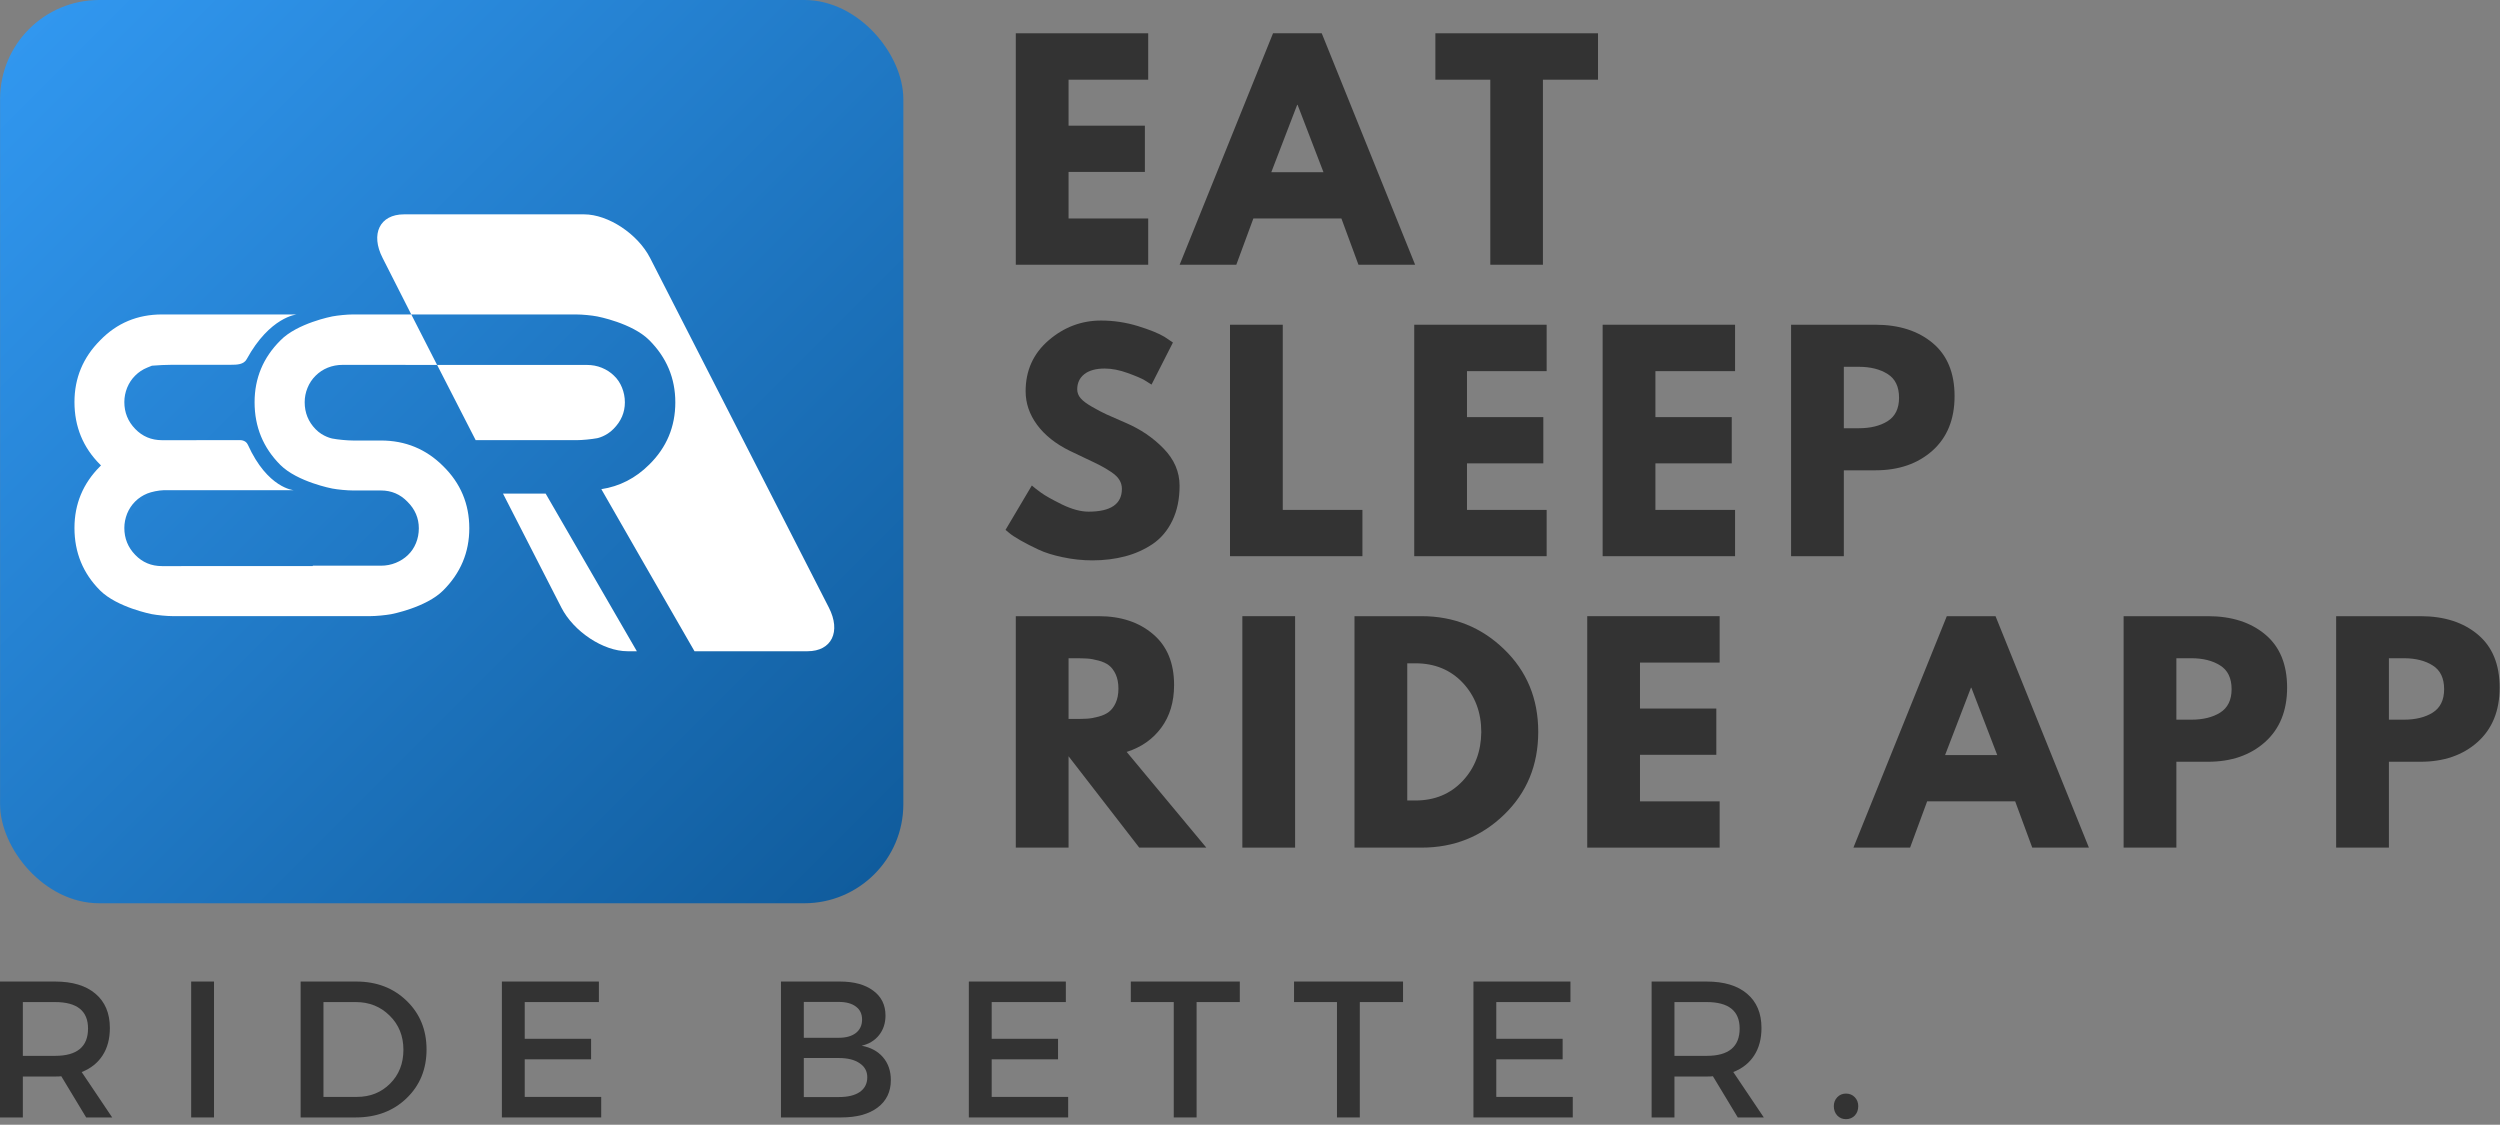 <?xml version="1.0" encoding="UTF-8"?>
<svg xmlns="http://www.w3.org/2000/svg" width="429" height="193" viewBox="0 0 429 193" fill="none">
  <rect x="0" y="0" width="429" height="193" fill="#808080" stroke="none"/>
  <path d="M197.033 5.713V13.677H183.364V21.565H196.462V29.503H183.364V37.491H197.033V45.429H174.31V5.713H197.033Z" fill="#333333"></path>
  <path d="M226.811 5.713L242.836 45.429H233.112L230.185 37.491H215.077L212.15 45.429H202.426L218.451 5.713H226.811ZM227.109 29.553L222.668 17.993H222.594L218.153 29.553H227.109Z" fill="#333333"></path>
  <path d="M246.311 13.677V5.713H274.219V13.677H264.767V45.429H255.737V13.677H246.311Z" fill="#333333"></path>
  <path d="M188.946 55.005C191.092 55.005 193.194 55.321 195.247 55.948C197.293 56.58 198.825 57.2 199.836 57.808L201.275 58.776L197.604 65.995C197.318 65.796 196.921 65.548 196.413 65.25C195.898 64.94 194.931 64.525 193.51 64.01C192.103 63.501 190.788 63.241 189.566 63.241C188.059 63.241 186.893 63.563 186.068 64.208C185.256 64.853 184.853 65.722 184.853 66.813C184.853 67.359 185.039 67.868 185.423 68.326C185.82 68.792 186.478 69.288 187.408 69.815C188.332 70.348 189.15 70.776 189.864 71.105C190.571 71.421 191.662 71.899 193.138 72.544C195.7 73.635 197.883 75.117 199.687 76.984C201.504 78.857 202.416 80.978 202.416 83.359C202.416 85.642 202.001 87.639 201.176 89.338C200.363 91.025 199.247 92.358 197.827 93.332C196.4 94.293 194.825 95.007 193.089 95.465C191.352 95.924 189.473 96.16 187.457 96.16C185.721 96.16 184.015 95.974 182.347 95.614C180.691 95.267 179.302 94.833 178.18 94.299C177.051 93.772 176.034 93.251 175.128 92.737C174.235 92.228 173.578 91.794 173.169 91.447L172.548 90.926L177.063 83.31C177.442 83.645 177.969 84.054 178.651 84.55C179.327 85.046 180.518 85.716 182.223 86.56C183.941 87.391 185.46 87.8 186.788 87.8C190.608 87.8 192.518 86.498 192.518 83.88C192.518 83.335 192.375 82.832 192.096 82.367C191.83 81.908 191.352 81.443 190.658 80.978C189.963 80.519 189.349 80.153 188.822 79.886C188.288 79.608 187.42 79.186 186.217 78.621C185.026 78.063 184.139 77.641 183.563 77.356C181.144 76.165 179.277 74.677 177.956 72.891C176.648 71.105 175.997 69.189 175.997 67.136C175.997 63.582 177.311 60.673 179.941 58.404C182.57 56.14 185.572 55.005 188.946 55.005Z" fill="#333333"></path>
  <path d="M220.124 55.724V87.502H233.793V95.441H211.069V55.724H220.124Z" fill="#333333"></path>
  <path d="M265.404 55.724V63.688H251.735V71.576H264.834V79.514H251.735V87.502H265.404V95.441H242.681V55.724H265.404Z" fill="#333333"></path>
  <path d="M297.737 55.724V63.688H284.069V71.576H297.167V79.514H284.069V87.502H297.737V95.441H275.014V55.724H297.737Z" fill="#333333"></path>
  <path d="M307.347 55.724H321.835C325.884 55.724 329.159 56.779 331.658 58.875C334.151 60.959 335.404 63.998 335.404 67.979C335.404 71.948 334.139 75.068 331.609 77.332C329.078 79.583 325.816 80.705 321.835 80.705H316.402V95.441H307.347V55.724ZM316.402 73.486H318.957C320.972 73.486 322.628 73.083 323.918 72.271C325.221 71.446 325.878 70.106 325.878 68.252C325.878 66.354 325.221 64.996 323.918 64.184C322.628 63.359 320.972 62.943 318.957 62.943H316.402V73.486Z" fill="#333333"></path>
  <path d="M174.31 105.736H188.524C192.344 105.736 195.452 106.765 197.852 108.812C200.264 110.846 201.473 113.761 201.473 117.544C201.473 120.459 200.735 122.902 199.266 124.887C197.808 126.859 195.83 128.236 193.337 129.029L207.005 145.452H195.495L183.364 129.774V145.452H174.31V105.736ZM183.364 123.373H184.431C185.256 123.373 185.957 123.361 186.54 123.324C187.116 123.293 187.768 123.175 188.499 122.977C189.244 122.778 189.839 122.505 190.285 122.158C190.744 121.811 191.135 121.302 191.451 120.62C191.761 119.944 191.923 119.125 191.923 118.164C191.923 117.209 191.761 116.39 191.451 115.708C191.135 115.032 190.744 114.517 190.285 114.17C189.839 113.823 189.244 113.55 188.499 113.351C187.768 113.153 187.116 113.041 186.54 113.004C185.957 112.973 185.256 112.954 184.431 112.954H183.364V123.373Z" fill="#333333"></path>
  <path d="M222.241 105.736V145.452H213.186V105.736H222.241Z" fill="#333333"></path>
  <path d="M232.433 105.736H243.943C249.463 105.736 254.176 107.621 258.083 111.392C262.003 115.162 263.962 119.894 263.962 125.581C263.962 131.287 262.009 136.025 258.108 139.796C254.219 143.566 249.5 145.452 243.943 145.452H232.433V105.736ZM241.487 137.365H242.876C246.182 137.365 248.886 136.248 250.988 134.016C253.085 131.783 254.151 128.992 254.188 125.631C254.188 122.257 253.134 119.448 251.038 117.196C248.936 114.951 246.213 113.823 242.876 113.823H241.487V137.365Z" fill="#333333"></path>
  <path d="M295.091 105.736V113.699H281.422V121.587H294.52V129.526H281.422V137.514H295.091V145.452H272.368V105.736H295.091Z" fill="#333333"></path>
  <path d="M342.432 105.736L358.457 145.452H348.733L345.805 137.514H330.698L327.771 145.452H318.046L334.072 105.736H342.432ZM342.729 129.575L338.289 118.015H338.214L333.774 129.575H342.729Z" fill="#333333"></path>
  <path d="M364.412 105.736H378.899C382.949 105.736 386.223 106.79 388.723 108.886C391.216 110.97 392.468 114.009 392.468 117.99C392.468 121.959 391.203 125.079 388.673 127.343C386.143 129.594 382.881 130.716 378.899 130.716H373.466V145.452H364.412V105.736ZM373.466 123.497H376.021C378.037 123.497 379.693 123.094 380.983 122.282C382.285 121.457 382.943 120.118 382.943 118.263C382.943 116.365 382.285 115.007 380.983 114.195C379.693 113.37 378.037 112.954 376.021 112.954H373.466V123.497Z" fill="#333333"></path>
  <path d="M400.883 105.736H415.37C419.42 105.736 422.694 106.79 425.194 108.886C427.687 110.97 428.939 114.009 428.939 117.99C428.939 121.959 427.674 125.079 425.144 127.343C422.614 129.594 419.351 130.716 415.37 130.716H409.937V145.452H400.883V105.736ZM409.937 123.497H412.492C414.508 123.497 416.164 123.094 417.454 122.282C418.756 121.457 419.413 120.118 419.413 118.263C419.413 116.365 418.756 115.007 417.454 114.195C416.164 113.37 414.508 112.954 412.492 112.954H409.937V123.497Z" fill="#333333"></path>
  <path d="M14.785 191.752L10.518 184.682C10.301 184.719 9.948 184.731 9.451 184.731H3.92V191.752H0V168.433H9.451C12.428 168.433 14.735 169.127 16.373 170.517C18.022 171.906 18.853 173.866 18.853 176.396C18.853 178.269 18.432 179.844 17.588 181.134C16.757 182.412 15.566 183.354 14.016 183.962L19.25 191.752H14.785ZM3.92 181.184H9.451C13.222 181.184 15.107 179.621 15.107 176.495C15.107 173.469 13.222 171.955 9.451 171.955H3.92V181.184Z" fill="#333333"></path>
  <path d="M36.724 191.752H32.804V168.433H36.724V191.752Z" fill="#333333"></path>
  <path d="M102.77 171.955H90.043V178.256H101.43V181.779H90.043V188.229H103.167V191.752H86.124V168.433H102.77V171.955Z" fill="#333333"></path>
  <path d="M51.588 168.433H61.139C64.624 168.433 67.502 169.537 69.772 171.732C72.054 173.934 73.195 176.718 73.195 180.092C73.195 183.466 72.054 186.257 69.772 188.452C67.489 190.654 64.574 191.752 61.039 191.752H51.588V168.433ZM55.507 171.955V188.229H61.238C63.52 188.229 65.418 187.472 66.944 185.947C68.463 184.427 69.226 182.492 69.226 180.142C69.226 177.779 68.438 175.825 66.869 174.287C65.312 172.737 63.377 171.955 61.064 171.955H55.507Z" fill="#333333"></path>
  <path d="M134.015 168.433H144.136C146.549 168.433 148.453 168.954 149.842 169.996C151.244 171.025 151.951 172.445 151.951 174.263C151.951 175.571 151.585 176.687 150.859 177.611C150.127 178.542 149.129 179.15 147.857 179.447C149.408 179.732 150.636 180.39 151.529 181.432C152.422 182.474 152.869 183.782 152.869 185.351C152.869 187.354 152.106 188.924 150.586 190.065C149.079 191.193 147.002 191.752 144.36 191.752H134.015V168.433ZM137.935 171.931V178.083H143.938C145.178 178.083 146.152 177.81 146.865 177.264C147.572 176.706 147.932 175.937 147.932 174.957C147.932 173.983 147.572 173.239 146.865 172.724C146.171 172.197 145.191 171.931 143.938 171.931H137.935ZM137.935 181.556V188.254H143.938C145.488 188.254 146.692 187.968 147.535 187.385C148.391 186.79 148.825 185.947 148.825 184.855C148.825 183.832 148.385 183.032 147.51 182.449C146.648 181.853 145.457 181.556 143.938 181.556H137.935Z" fill="#333333"></path>
  <path d="M182.899 171.955H170.173V178.256H181.559V181.779H170.173V188.229H183.296V191.752H166.253V168.433H182.899V171.955Z" fill="#333333"></path>
  <path d="M212.752 171.955H205.335V191.752H201.416V171.955H194.048V168.433H212.752V171.955Z" fill="#333333"></path>
  <path d="M240.761 171.955H233.344V191.752H229.424V171.955H222.057V168.433H240.761V171.955Z" fill="#333333"></path>
  <path d="M298.202 191.752L293.935 184.682C293.718 184.719 293.364 184.731 292.868 184.731H287.336V191.752H283.417V168.433H292.868C295.845 168.433 298.152 169.127 299.789 170.517C301.439 171.906 302.27 173.866 302.27 176.396C302.27 178.269 301.848 179.844 301.005 181.134C300.174 182.412 298.983 183.354 297.432 183.962L302.667 191.752H298.202ZM287.336 181.184H292.868C296.639 181.184 298.524 179.621 298.524 176.495C298.524 173.469 296.639 171.955 292.868 171.955H287.336V181.184Z" fill="#333333"></path>
  <path d="M269.489 171.955H256.763V178.256H268.149V181.779H256.763V188.229H269.886V191.752H252.844V168.433H269.489V171.955Z" fill="#333333"></path>
  <path d="M315.278 188.279C315.675 187.869 316.171 187.658 316.767 187.658C317.374 187.658 317.883 187.869 318.28 188.279C318.677 188.694 318.875 189.209 318.875 189.817C318.875 190.462 318.677 191.001 318.28 191.429C317.883 191.838 317.374 192.049 316.767 192.049C316.171 192.049 315.675 191.838 315.278 191.429C314.881 191.001 314.683 190.462 314.683 189.817C314.683 189.209 314.881 188.694 315.278 188.279Z" fill="#333333"></path>
  <g clip-path="url(#clip0_8651_23826)">
    <rect x="0.013" width="155.003" height="155.003" fill="url(#paint0_linear_8651_23826)"></rect>
    <path fill-rule="evenodd" clip-rule="evenodd" d="M142.23 104.253L111.566 44.283C109.45 40.146 104.366 36.782 100.221 36.782H69.328C65.175 36.782 63.533 40.146 65.664 44.283L70.573 53.959H60.574C59.587 53.959 57.984 54.117 57.013 54.298C57.013 54.298 50.981 55.451 48.1 58.435C45.163 61.364 43.686 64.901 43.686 69.022C43.686 73.254 45.163 76.83 48.1 79.775C51.037 82.704 57.013 83.833 57.013 83.833C57.984 84.015 59.587 84.165 60.574 84.165H65.366C67.166 84.165 68.682 84.812 69.929 86.107C71.224 87.394 71.871 88.918 71.871 90.654C71.871 91.555 71.706 92.399 71.382 93.197C71.058 93.986 70.6 94.673 70 95.242C69.408 95.818 68.706 96.26 67.916 96.584C67.119 96.907 66.274 97.073 65.366 97.073H53.689L53.65 97.136C45.636 97.136 27.81 97.144 27.81 97.144C25.97 97.144 24.439 96.505 23.199 95.21C21.952 93.923 21.336 92.376 21.336 90.599C21.336 89.754 21.502 88.933 21.817 88.136C22.141 87.347 22.599 86.652 23.199 86.052C23.791 85.46 24.486 85.01 25.275 84.686C26.01 84.386 27.202 84.149 28.094 84.118H50.413C50.413 84.118 45.913 83.802 42.534 76.317C42.139 75.433 41.097 75.528 41.097 75.528C37.702 75.52 27.81 75.536 27.81 75.536C25.97 75.536 24.439 74.888 23.199 73.601C21.952 72.314 21.336 70.775 21.336 68.991C21.336 68.146 21.502 67.325 21.817 66.535C22.141 65.746 22.599 65.043 23.199 64.451C23.791 63.859 24.486 63.393 25.275 63.077L26.073 62.754C27.028 62.667 28.615 62.596 29.602 62.596H39.644C40.631 62.596 41.823 62.572 42.328 61.641C46.315 54.353 50.926 53.959 50.926 53.959H27.81C23.586 53.959 20.041 55.443 17.167 58.419C14.246 61.356 12.778 64.877 12.778 68.991C12.778 73.207 14.246 76.783 17.167 79.704C17.19 79.727 17.213 79.748 17.237 79.769C17.271 79.799 17.305 79.829 17.333 79.862C17.306 79.898 17.274 79.929 17.241 79.96C17.216 79.984 17.191 80.009 17.167 80.036C14.246 82.957 12.778 86.478 12.778 90.599C12.778 94.815 14.246 98.384 17.167 101.313C20.096 104.234 26.041 105.387 26.041 105.387C27.02 105.568 28.615 105.726 29.602 105.726H52.221H63.574C64.561 105.726 66.171 105.568 67.135 105.394C67.135 105.394 73.119 104.258 76.048 101.321C79.04 98.336 80.532 94.784 80.532 90.654C80.532 86.478 79.04 82.925 76.048 79.988C73.119 77.059 69.55 75.591 65.366 75.591H60.574C59.587 75.591 57.984 75.441 57.013 75.251C57.013 75.251 55.395 74.944 54.155 73.649C52.9 72.362 52.284 70.814 52.284 69.022C52.284 68.186 52.442 67.356 52.766 66.567C53.089 65.77 53.547 65.075 54.155 64.475C54.747 63.883 55.442 63.417 56.239 63.093C57.037 62.777 57.882 62.612 58.774 62.612H69.495C69.51 62.613 69.525 62.614 69.539 62.615C69.639 62.621 69.728 62.627 69.811 62.627H75.006L70.578 53.962H75.604L76.149 53.961C78.21 53.958 85.374 53.948 85.71 53.962H98.926C99.913 53.962 101.515 54.112 102.487 54.301C102.487 54.301 108.471 55.43 111.408 58.367C114.392 61.352 115.884 64.912 115.884 69.041C115.884 73.226 114.392 76.786 111.408 79.723C109.063 82.06 106.316 83.465 103.189 83.939C106.702 90.094 113.34 101.619 117.093 108.135L117.096 108.14C117.973 109.662 118.692 110.911 119.176 111.753H138.567C142.719 111.753 144.354 108.39 142.23 104.253ZM93.634 84.704H86.315L96.326 104.252C98.442 108.389 103.526 111.752 107.671 111.752H109.282L93.634 84.704ZM96.626 75.532H98.924C99.91 75.532 101.513 75.375 102.484 75.193C102.484 75.193 104.032 74.893 105.279 73.598C106.574 72.303 107.229 70.78 107.229 69.043C107.229 68.143 107.055 67.298 106.732 66.501C106.408 65.703 105.958 65.024 105.35 64.456C104.758 63.872 104.055 63.43 103.266 63.106C102.468 62.782 101.624 62.624 100.716 62.624H75.01L81.626 75.532H96.626Z" fill="white"></path>
  </g>
  <defs>
    <linearGradient id="paint0_linear_8651_23826" x1="-77.489" y1="77.501" x2="77.514" y2="232.505" gradientUnits="userSpaceOnUse">
      <stop stop-color="#3299F2"></stop>
      <stop offset="1" stop-color="#0F5A9A"></stop>
    </linearGradient>
    <clipPath id="clip0_8651_23826">
      <rect x="0.013" width="155" height="155" rx="17" fill="white"></rect>
    </clipPath>
  </defs>
</svg>
